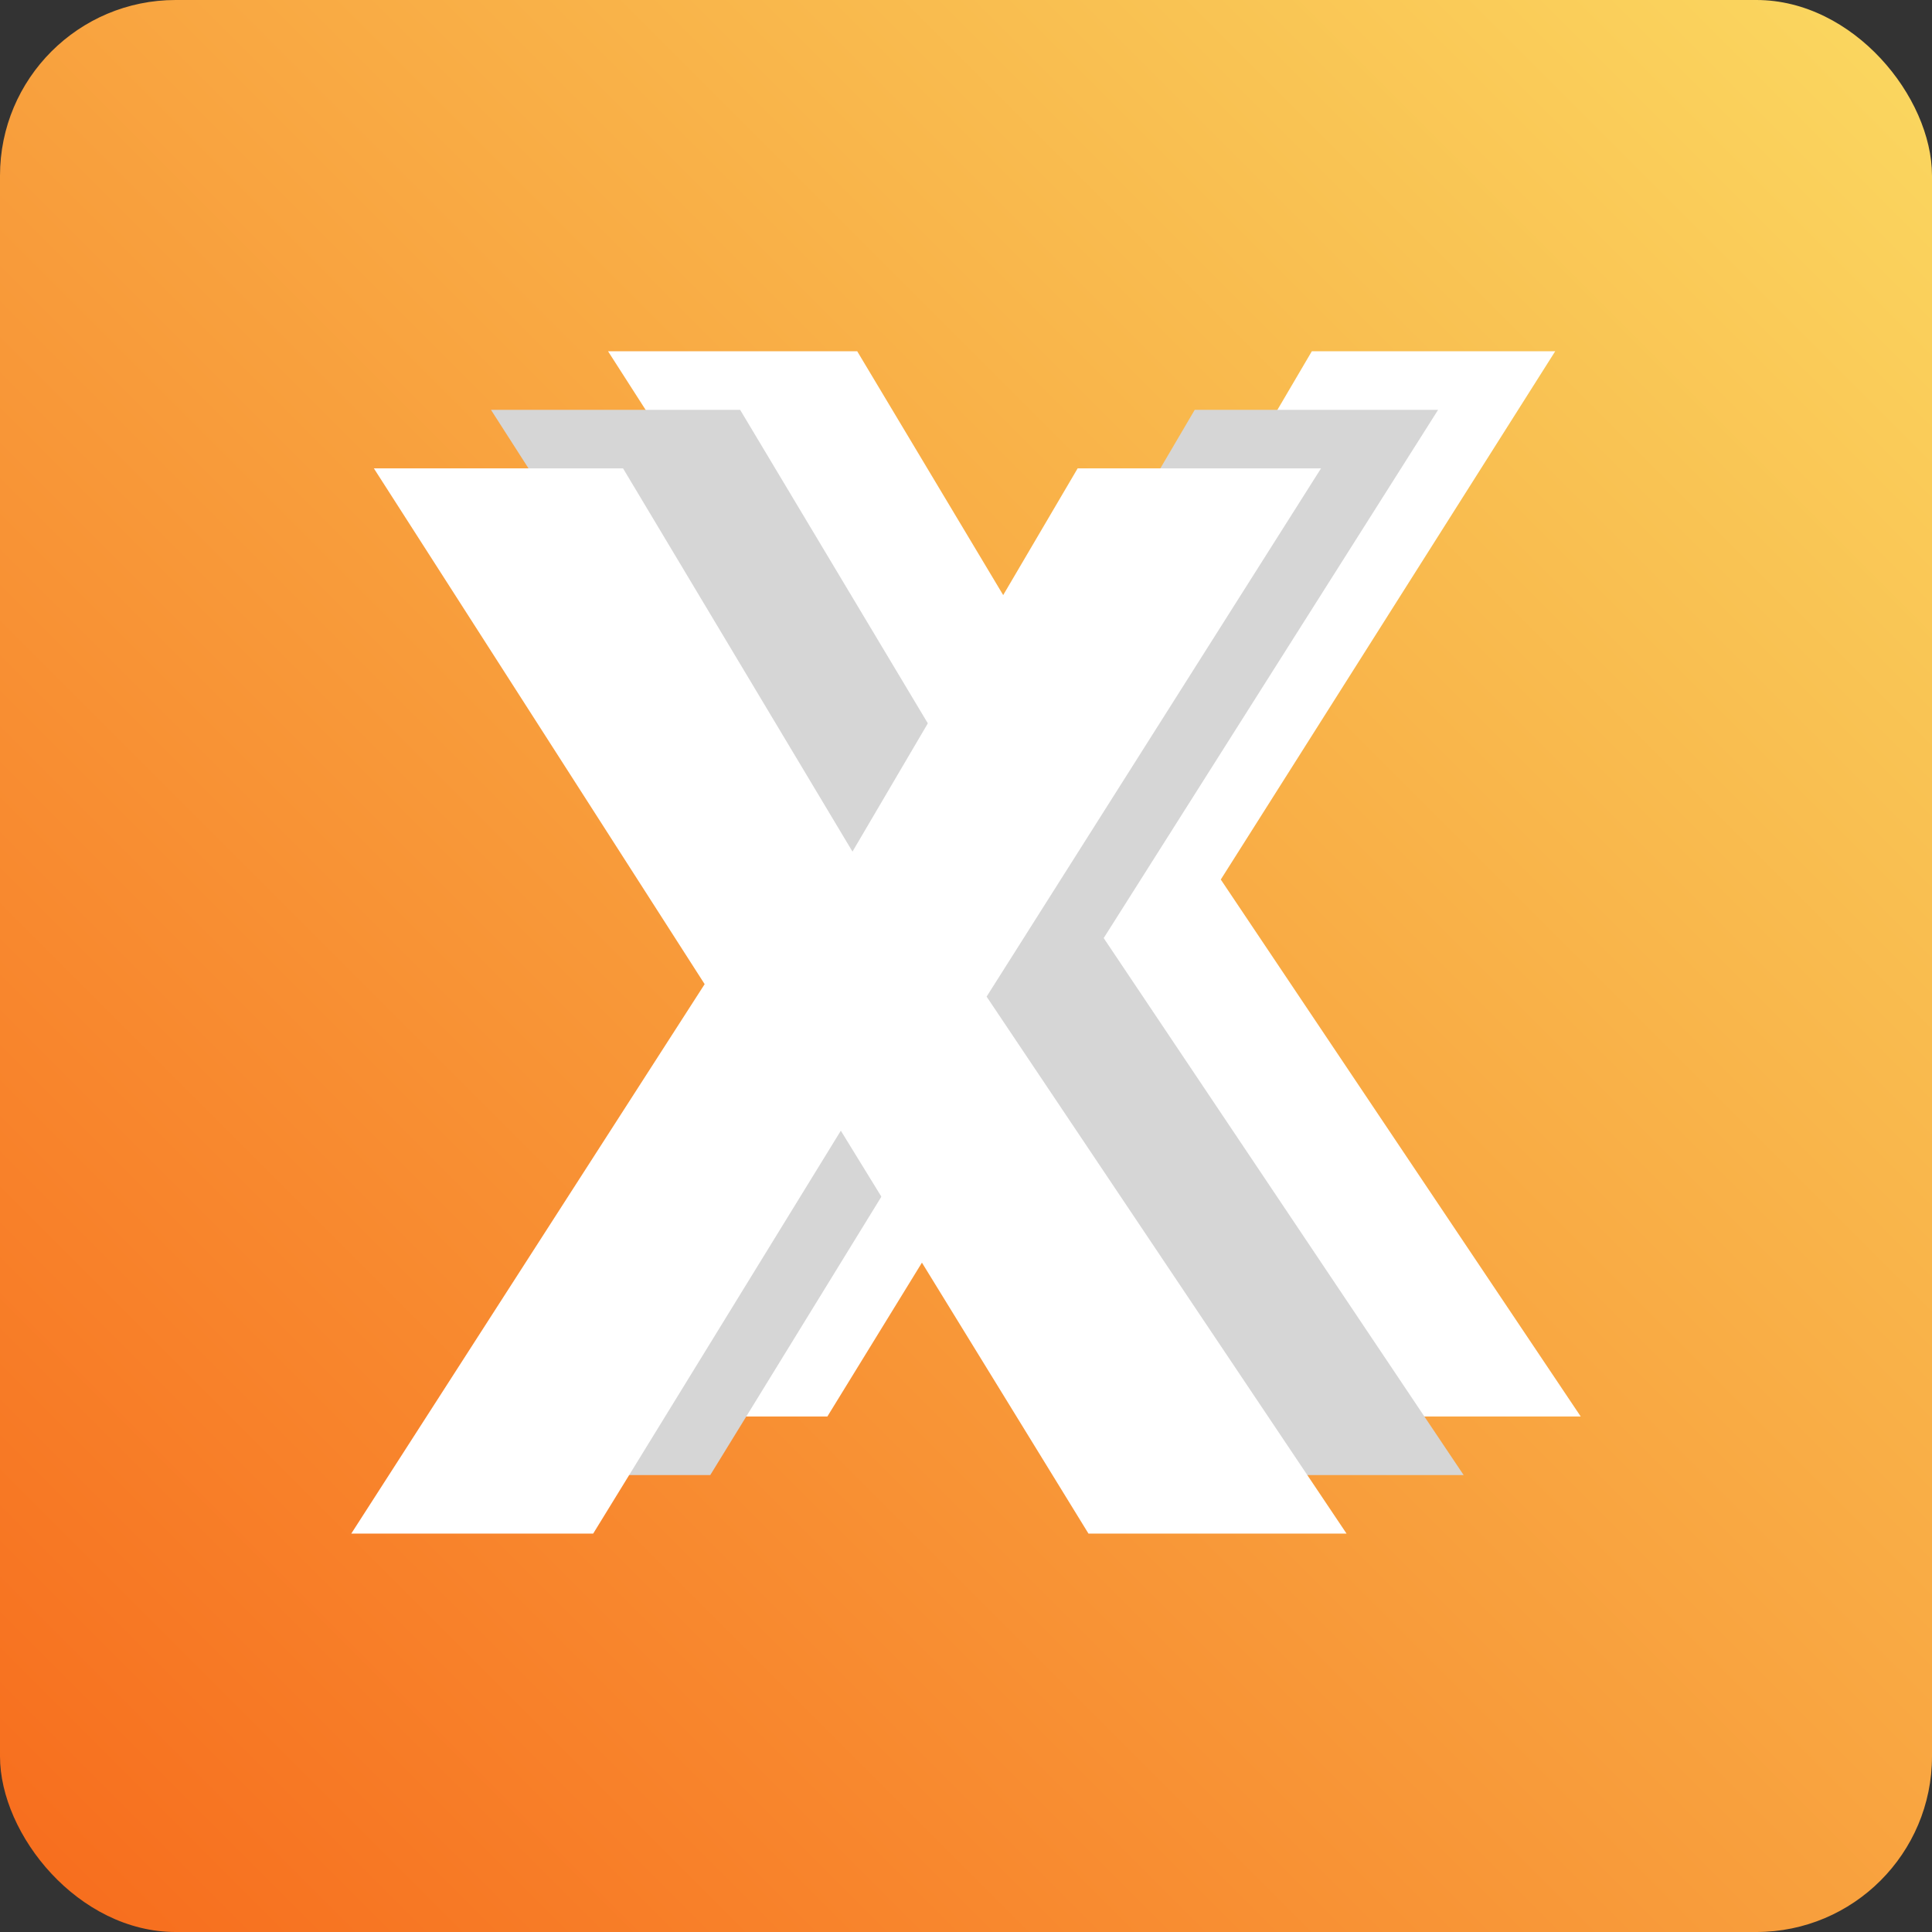 <svg xmlns="http://www.w3.org/2000/svg" width="33" height="33"><rect width="100%" height="100%" fill="#333333" stroke="none"/><defs><linearGradient x1="100%" y1="0%" x2="0%" y2="100%" id="A"><stop stop-color="#fad961" offset="0%"/><stop stop-color="#f76b1c" offset="100%"/></linearGradient></defs><g fill="none" fill-rule="evenodd"><rect fill="url(#A)" width="33" height="33" rx="3"/><g fill-rule="nonzero"><path fill="#fff" d="M14.132 24.195l4.23-6.882 4.23 6.882H27l-6.148-9.172L26.564 6h-4.157l-3.846 6.546L14.642 6h-4.256l5.65 8.81L10 24.195z"/><path fill="#d6d6d6" d="M12.132 25.195l4.23-6.882 4.23 6.882H25l-6.148-9.172L24.564 7h-4.157l-3.846 6.546L12.642 7H8.386l5.65 8.81L8 25.195z"/><path fill="#fff" d="M10.132 26.195l4.23-6.882 4.23 6.882H23l-6.148-9.172L22.564 8h-4.157l-3.846 6.546L10.642 8H6.386l5.65 8.81L6 26.195z"/></g></g></svg>